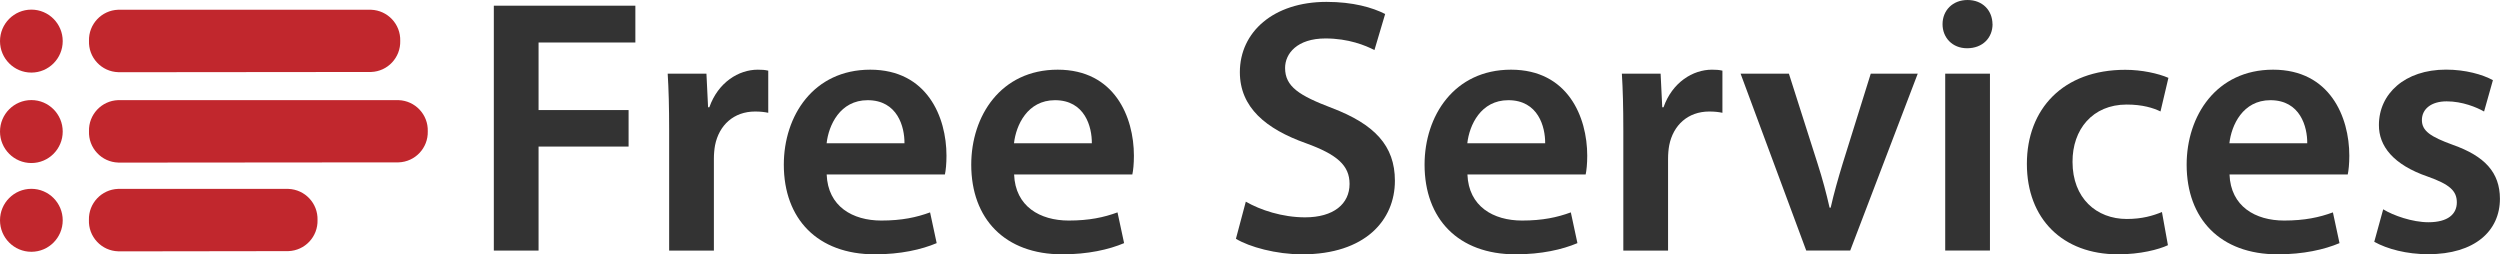 <?xml version="1.0" encoding="UTF-8"?>
<svg id="Layer_2" data-name="Layer 2" xmlns="http://www.w3.org/2000/svg" viewBox="0 0 412.95 42.01">
  <defs>
    <style>
      .cls-1 {
        fill: #c1272d;
      }

      .cls-2 {
        fill: #333;
      }
    </style>
  </defs>
  <g id="Camada_1" data-name="Camada 1">
    <g>
      <g>
        <ellipse class="cls-1" cx="5.18" cy="6.79" rx="5.18" ry="5.2"/>
        <path class="cls-1" d="M19.51,11.93l41.78-.04c2.75-.09,4.9-2.39,4.82-5.14.08-2.75-2.07-5.04-4.82-5.14H19.51c-2.74.1-4.89,2.39-4.81,5.14-.05,1.33.43,2.62,1.34,3.59.9.97,2.15,1.54,3.47,1.58Z"/>
      </g>
      <g>
        <path class="cls-2" d="M81.56.94h23.39v6.08h-15.99v11.16h14.87v6.03h-14.87v17.18h-7.39V.94Z"/>
        <path class="cls-2" d="M110.53,21.56c0-3.91-.08-6.79-.24-9.39h6.4l.27,5.55h.21c1.44-4.11,4.84-6.21,8-6.21.72,0,1.14.03,1.73.16v6.96c-.63-.13-1.27-.21-2.17-.21-3.52,0-5.96,2.24-6.62,5.59-.12.65-.19,1.43-.19,2.23v15.15h-7.39v-19.82Z"/>
        <path class="cls-2" d="M136.55,28.82c.2,5.29,4.29,7.61,9.02,7.61,3.4,0,5.83-.53,8.06-1.35l1.09,5.08c-2.5,1.06-5.97,1.85-10.21,1.85-9.48,0-15.04-5.86-15.04-14.81,0-8.06,4.89-15.69,14.28-15.69s12.59,7.81,12.59,14.21c0,1.37-.12,2.47-.26,3.1h-19.54ZM149.4,23.67c.03-2.71-1.14-7.12-6.09-7.12-4.55,0-6.44,4.13-6.77,7.12h12.86Z"/>
        <path class="cls-2" d="M167.51,28.82c.2,5.29,4.29,7.61,9.02,7.61,3.4,0,5.83-.53,8.06-1.35l1.09,5.08c-2.5,1.06-5.97,1.85-10.21,1.85-9.48,0-15.04-5.86-15.04-14.81,0-8.06,4.89-15.69,14.28-15.69s12.59,7.81,12.59,14.21c0,1.37-.12,2.47-.26,3.1h-19.54ZM180.35,23.67c.03-2.71-1.14-7.12-6.09-7.12-4.55,0-6.44,4.13-6.77,7.12h12.86Z"/>
        <path class="cls-2" d="M205.8,33.32c2.38,1.37,6.01,2.58,9.77,2.58,4.71,0,7.35-2.21,7.35-5.52,0-3.05-2.05-4.85-7.17-6.71-6.68-2.37-10.95-5.95-10.95-11.75,0-6.62,5.54-11.61,14.31-11.61,4.38,0,7.59.93,9.69,2l-1.77,5.96c-1.46-.76-4.28-1.92-8.08-1.92-4.69,0-6.68,2.5-6.68,4.87,0,3.1,2.34,4.56,7.74,6.62,7.02,2.68,10.4,6.21,10.4,12.02,0,6.5-4.9,12.15-15.33,12.15-4.28,0-8.72-1.22-10.93-2.57l1.63-6.12Z"/>
        <path class="cls-2" d="M242.39,28.82c.2,5.29,4.29,7.61,9.02,7.61,3.4,0,5.83-.53,8.06-1.35l1.09,5.08c-2.5,1.06-5.97,1.85-10.21,1.85-9.48,0-15.04-5.86-15.04-14.81,0-8.06,4.89-15.69,14.28-15.69s12.59,7.81,12.59,14.21c0,1.37-.12,2.47-.26,3.1h-19.54ZM255.23,23.67c.03-2.71-1.14-7.12-6.09-7.12-4.55,0-6.44,4.13-6.77,7.12h12.86Z"/>
        <path class="cls-2" d="M268.14,21.56c0-3.91-.08-6.79-.24-9.39h6.4l.27,5.55h.21c1.44-4.11,4.84-6.21,8-6.21.72,0,1.14.03,1.73.16v6.96c-.63-.13-1.27-.21-2.17-.21-3.52,0-5.96,2.24-6.62,5.59-.12.65-.19,1.43-.19,2.23v15.15h-7.39v-19.82Z"/>
        <path class="cls-2" d="M295.49,12.17l4.73,14.83c.83,2.57,1.45,4.92,1.99,7.3h.18c.55-2.42,1.2-4.71,1.99-7.3l4.63-14.83h7.76l-11.15,29.21h-7.27l-10.84-29.21h7.99Z"/>
        <path class="cls-2" d="M329.13,3.99c0,2.21-1.59,3.98-4.21,3.98-2.45,0-4.06-1.78-4.05-3.98,0-2.25,1.65-3.99,4.13-3.99s4.1,1.72,4.12,3.99ZM321.31,41.38V12.17h7.39v29.21h-7.39Z"/>
        <path class="cls-2" d="M358.1,40.5c-1.53.72-4.58,1.51-8.24,1.51-9.16,0-15.06-5.87-15.06-14.94s5.98-15.54,16.25-15.54c2.73,0,5.44.6,7.13,1.33l-1.31,5.55c-1.19-.58-2.96-1.14-5.59-1.14-5.63,0-8.97,4.12-8.94,9.47,0,5.99,3.94,9.43,8.97,9.43,2.53,0,4.36-.55,5.8-1.15l.99,5.49Z"/>
        <path class="cls-2" d="M368.27,28.82c.2,5.29,4.29,7.61,9.02,7.61,3.4,0,5.83-.53,8.06-1.35l1.09,5.08c-2.5,1.06-5.97,1.85-10.21,1.85-9.48,0-15.04-5.86-15.04-14.81,0-8.06,4.89-15.69,14.28-15.69s12.59,7.81,12.59,14.21c0,1.37-.12,2.47-.26,3.1h-19.54ZM381.11,23.67c.03-2.71-1.14-7.12-6.09-7.12-4.55,0-6.44,4.13-6.77,7.12h12.86Z"/>
        <path class="cls-2" d="M393.67,34.58c1.63,1.01,4.81,2.13,7.45,2.13,3.25,0,4.7-1.36,4.7-3.28s-1.21-2.98-4.8-4.26c-5.72-1.96-8.1-5.07-8.07-8.53,0-5.14,4.27-9.14,11.08-9.14,3.22,0,6.03.8,7.75,1.74l-1.46,5.18c-1.23-.7-3.59-1.68-6.18-1.68s-4.09,1.3-4.09,3.09,1.41,2.75,5.1,4.09c5.32,1.88,7.77,4.59,7.79,8.9,0,5.33-4.15,9.17-11.86,9.17-3.53,0-6.75-.85-8.9-2.05l1.48-5.38Z"/>
      </g>
      <ellipse class="cls-1" cx="5.18" cy="21.73" rx="5.18" ry="5.2"/>
      <path class="cls-1" d="M19.51,26.86l46.33-.04c2.75-.09,4.9-2.39,4.82-5.14.08-2.75-2.07-5.04-4.82-5.14H19.51c-2.74.1-4.89,2.39-4.81,5.14-.05,1.33.43,2.62,1.34,3.59.9.97,2.15,1.54,3.47,1.58Z"/>
      <ellipse class="cls-1" cx="5.18" cy="36.39" rx="5.18" ry="5.2"/>
      <path class="cls-1" d="M19.51,41.52l28.12-.04c2.75-.09,4.9-2.39,4.82-5.14.08-2.75-2.07-5.04-4.82-5.14h-28.13c-2.74.1-4.89,2.39-4.81,5.14-.05,1.33.43,2.62,1.34,3.59.9.97,2.15,1.54,3.47,1.58Z"/>
    </g>
  </g>
</svg>